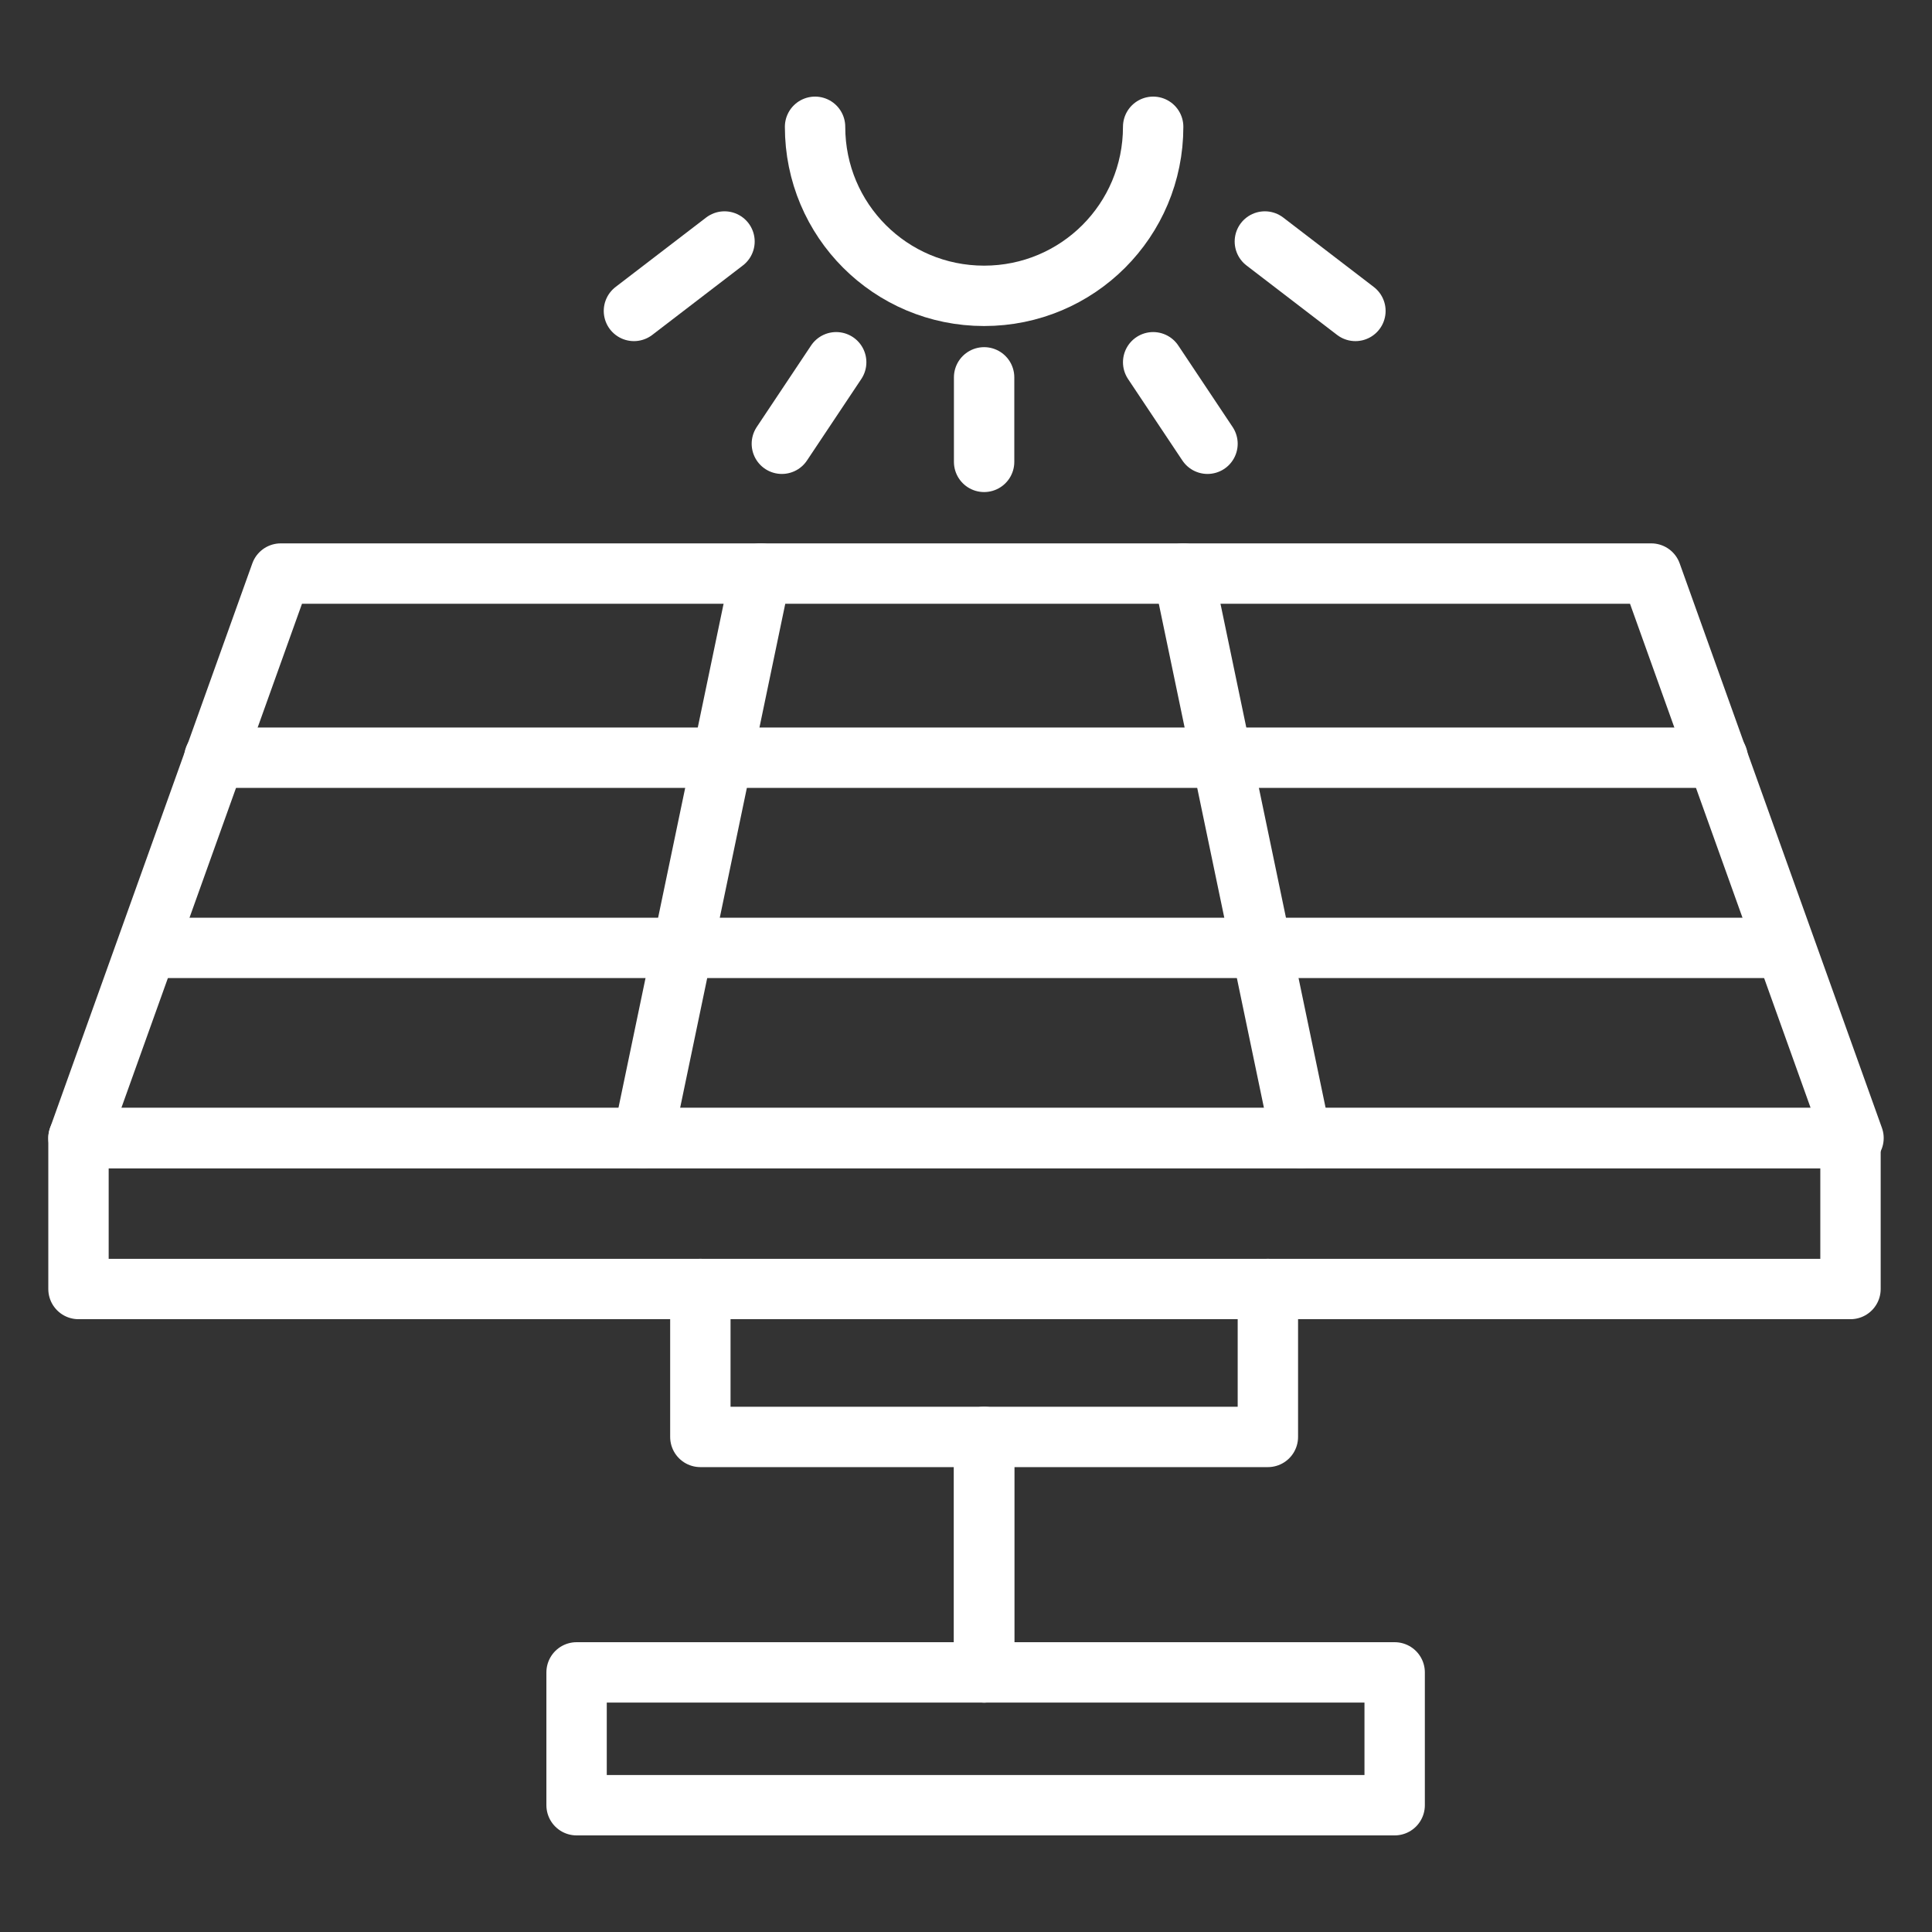 <?xml version="1.0" encoding="utf-8"?>
<!-- Generator: Adobe Illustrator 28.0.0, SVG Export Plug-In . SVG Version: 6.00 Build 0)  -->
<svg version="1.1" id="Layer_1" xmlns="http://www.w3.org/2000/svg" xmlns:xlink="http://www.w3.org/1999/xlink" x="0px" y="0px"
	 viewBox="0 0 64 64" style="enable-background:new 0 0 64 64;" xml:space="preserve">
<rect x="0" y="0" width="64" height="64" fill="#333333" stroke="none"/>
<style type="text/css">
	.st0{fill:none;stroke:#FFFFFF;stroke-width:2;stroke-linecap:round;stroke-linejoin:round;stroke-miterlimit:10;}
</style>
<g>
	<polygon class="st0" points="61.4,37.7 2.6,37.7 9.3,19 54.7,19 	"/>
	<rect x="2.6" y="37.7" class="st0" width="58.7" height="5"/>
	<rect x="19.1" y="55.4" class="st0" width="27.1" height="4.4"/>
	<polyline class="st0" points="32.6,55.4 32.6,47.6 23.2,47.6 23.2,42.7 	"/>
	<polyline class="st0" points="32.6,55.4 32.6,47.6 42,47.6 42,42.7 	"/>
	<line class="st0" x1="7.1" y1="25.1" x2="56.9" y2="25.1"/>
	<line class="st0" x1="4.9" y1="31.4" x2="59.1" y2="31.4"/>
	<line class="st0" x1="25.2" y1="19" x2="21.3" y2="37.7"/>
	<line class="st0" x1="39.2" y1="19" x2="43.1" y2="37.7"/>
	<path class="st0" d="M38.2,4.2c0,3.1-2.5,5.6-5.6,5.6c-3.1,0-5.6-2.5-5.6-5.6"/>
	<line class="st0" x1="27.7" y1="12" x2="25.9" y2="14.7"/>
	<line class="st0" x1="24" y1="8" x2="21" y2="10.3"/>
	<line class="st0" x1="38.2" y1="12" x2="40" y2="14.7"/>
	<line class="st0" x1="41.9" y1="8" x2="44.9" y2="10.3"/>
	<line class="st0" x1="32.6" y1="12.5" x2="32.6" y2="15.3"/>
</g>
</svg>
